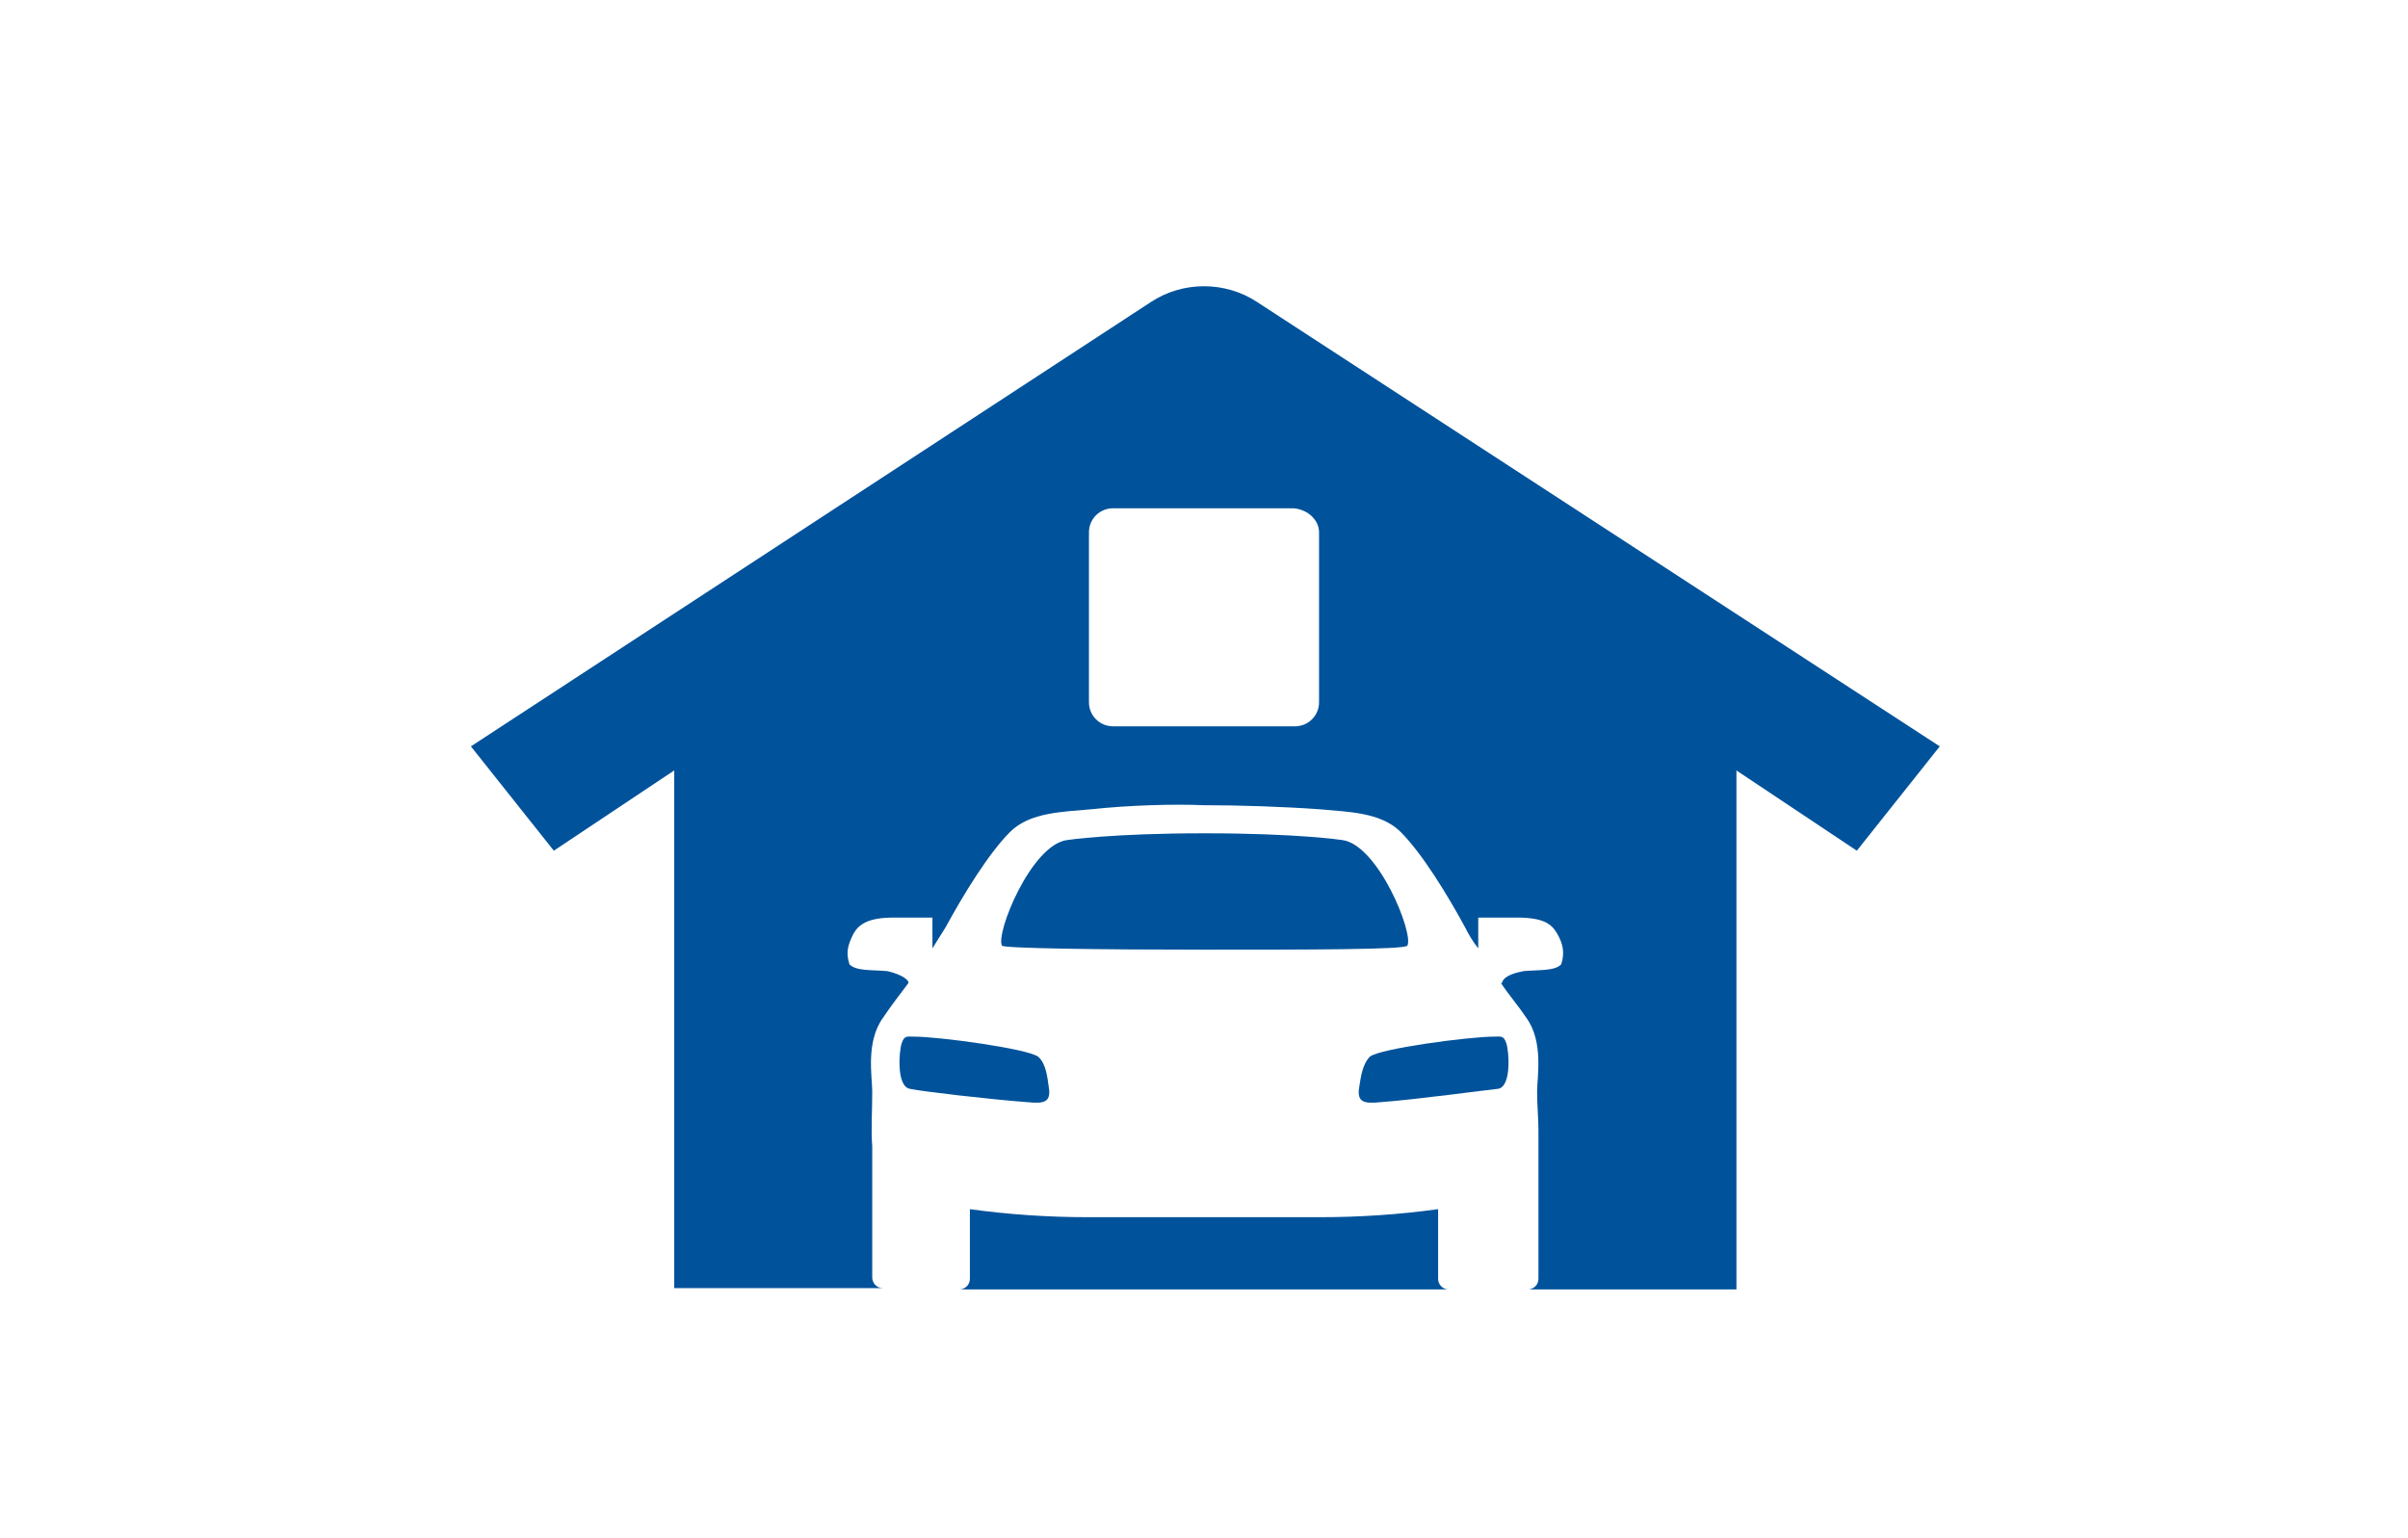 <?xml version="1.0" encoding="utf-8"?>
<!-- Generator: Adobe Illustrator 21.1.0, SVG Export Plug-In . SVG Version: 6.00 Build 0)  -->
<svg version="1.1" id="Layer_1" xmlns="http://www.w3.org/2000/svg" xmlns:xlink="http://www.w3.org/1999/xlink" x="0px" y="0px"
	 viewBox="0 0 180 115" style="enable-background:new 0 0 180 115;" xml:space="preserve">
<style type="text/css">
	.st0{clip-path:url(#SVGID_2_);fill:#00529B;}
</style>
<g>
	<defs>
		<rect id="SVGID_1_" width="180" height="115"/>
	</defs>
	<clipPath id="SVGID_2_">
		<use xlink:href="#SVGID_1_"  style="overflow:visible;"/>
	</clipPath>
	<path class="st0" d="M68,81.4c0.9,0.2,6.1,0.8,8.8,1c1.1,0.1,1.8,0.1,1.6-1.1c-0.1-0.7-0.2-1.8-0.8-2.3c-0.8-0.6-7.4-1.5-9.3-1.5
		c-0.5,0-0.7-0.1-0.9,0.5C67.2,78.6,67,81.2,68,81.4"/>
	<path class="st0" d="M90,71L90,71c7.7,0,15,0,15.2-0.3c0.5-0.9-2.2-7.6-4.9-7.9c0,0-3.3-0.5-10.2-0.5h-0.1
		c-6.9,0-10.2,0.5-10.2,0.5c-2.7,0.3-5.4,7-4.9,7.9C75,70.9,82.3,71,90,71"/>
	<path class="st0" d="M98.7,91c-1.4,0-5,0-8.5,0H90H90h-0.2c-3.5,0-7,0-8.5,0c-2.9,0-5.9-0.2-8.8-0.6v1V93v2.6
		c0,0.5-0.4,0.8-0.8,0.8h36.6c-0.5,0-0.8-0.4-0.8-0.8v-4.2c0,0,0,0,0,0v-1C104.6,90.8,101.6,91,98.7,91"/>
	<path class="st0" d="M98.6,39.8v12.7c0,1-0.8,1.8-1.8,1.8H83.2c-1,0-1.8-0.8-1.8-1.8V39.8c0-1,0.8-1.8,1.8-1.8h13.5
		C97.8,38.1,98.6,38.9,98.6,39.8 M86,22.6L35.2,55.8l6.2,7.8l9-6v38.7h8.9H66c-0.5,0-0.8-0.4-0.8-0.8v-6.3c0,0,0-0.1,0-0.1v-3.4
		c-0.1-1.3,0-2.5,0-4.1c0-1.1-0.5-3.7,0.8-5.5c0.6-0.9,1.3-1.8,1.9-2.6c0,0,0-0.1,0-0.1c-0.2-0.4-1.1-0.7-1.6-0.8
		c-1.2-0.1-2.3,0-2.8-0.5c-0.3-0.9-0.1-1.5,0.3-2.3c0.4-0.7,1.1-1.2,3-1.2h2.9v2.3v0c0.3-0.5,0.7-1.1,1-1.6c1.3-2.4,3.2-5.5,4.8-7.1
		c1.5-1.5,4-1.5,6.1-1.7c2.8-0.3,6.1-0.4,8.4-0.3h0.2c2.3,0,5.6,0.1,8.4,0.3c2.1,0.2,4.6,0.2,6.1,1.7c1.6,1.6,3.5,4.7,4.8,7.1
		c0.3,0.6,0.6,1.1,1,1.6v0v-2.3h2.9c2,0,2.6,0.5,3,1.2c0.4,0.7,0.6,1.4,0.3,2.3c-0.5,0.5-1.6,0.4-2.8,0.5c-0.5,0.1-1.4,0.3-1.6,0.8
		c0,0,0,0.1-0.1,0.1c0.6,0.9,1.3,1.7,1.9,2.6c1.3,1.8,0.8,4.4,0.8,5.5c0,1.1,0.1,2,0.1,2.9V93h0v2.6c0,0.5-0.4,0.8-0.8,0.8h6.7h8.9
		V57.6l9,6l6.2-7.8L94,22.6C91.6,21,88.4,21,86,22.6"/>
	<path class="st0" d="M101.6,81.3c-0.2,1.2,0.5,1.2,1.6,1.1c2.7-0.2,7.8-0.9,8.8-1c1-0.2,0.8-2.8,0.6-3.4c-0.2-0.6-0.4-0.5-0.9-0.5
		c-1.9,0-8.6,0.9-9.3,1.5C101.8,79.6,101.7,80.7,101.6,81.3"/>
</g>
</svg>

